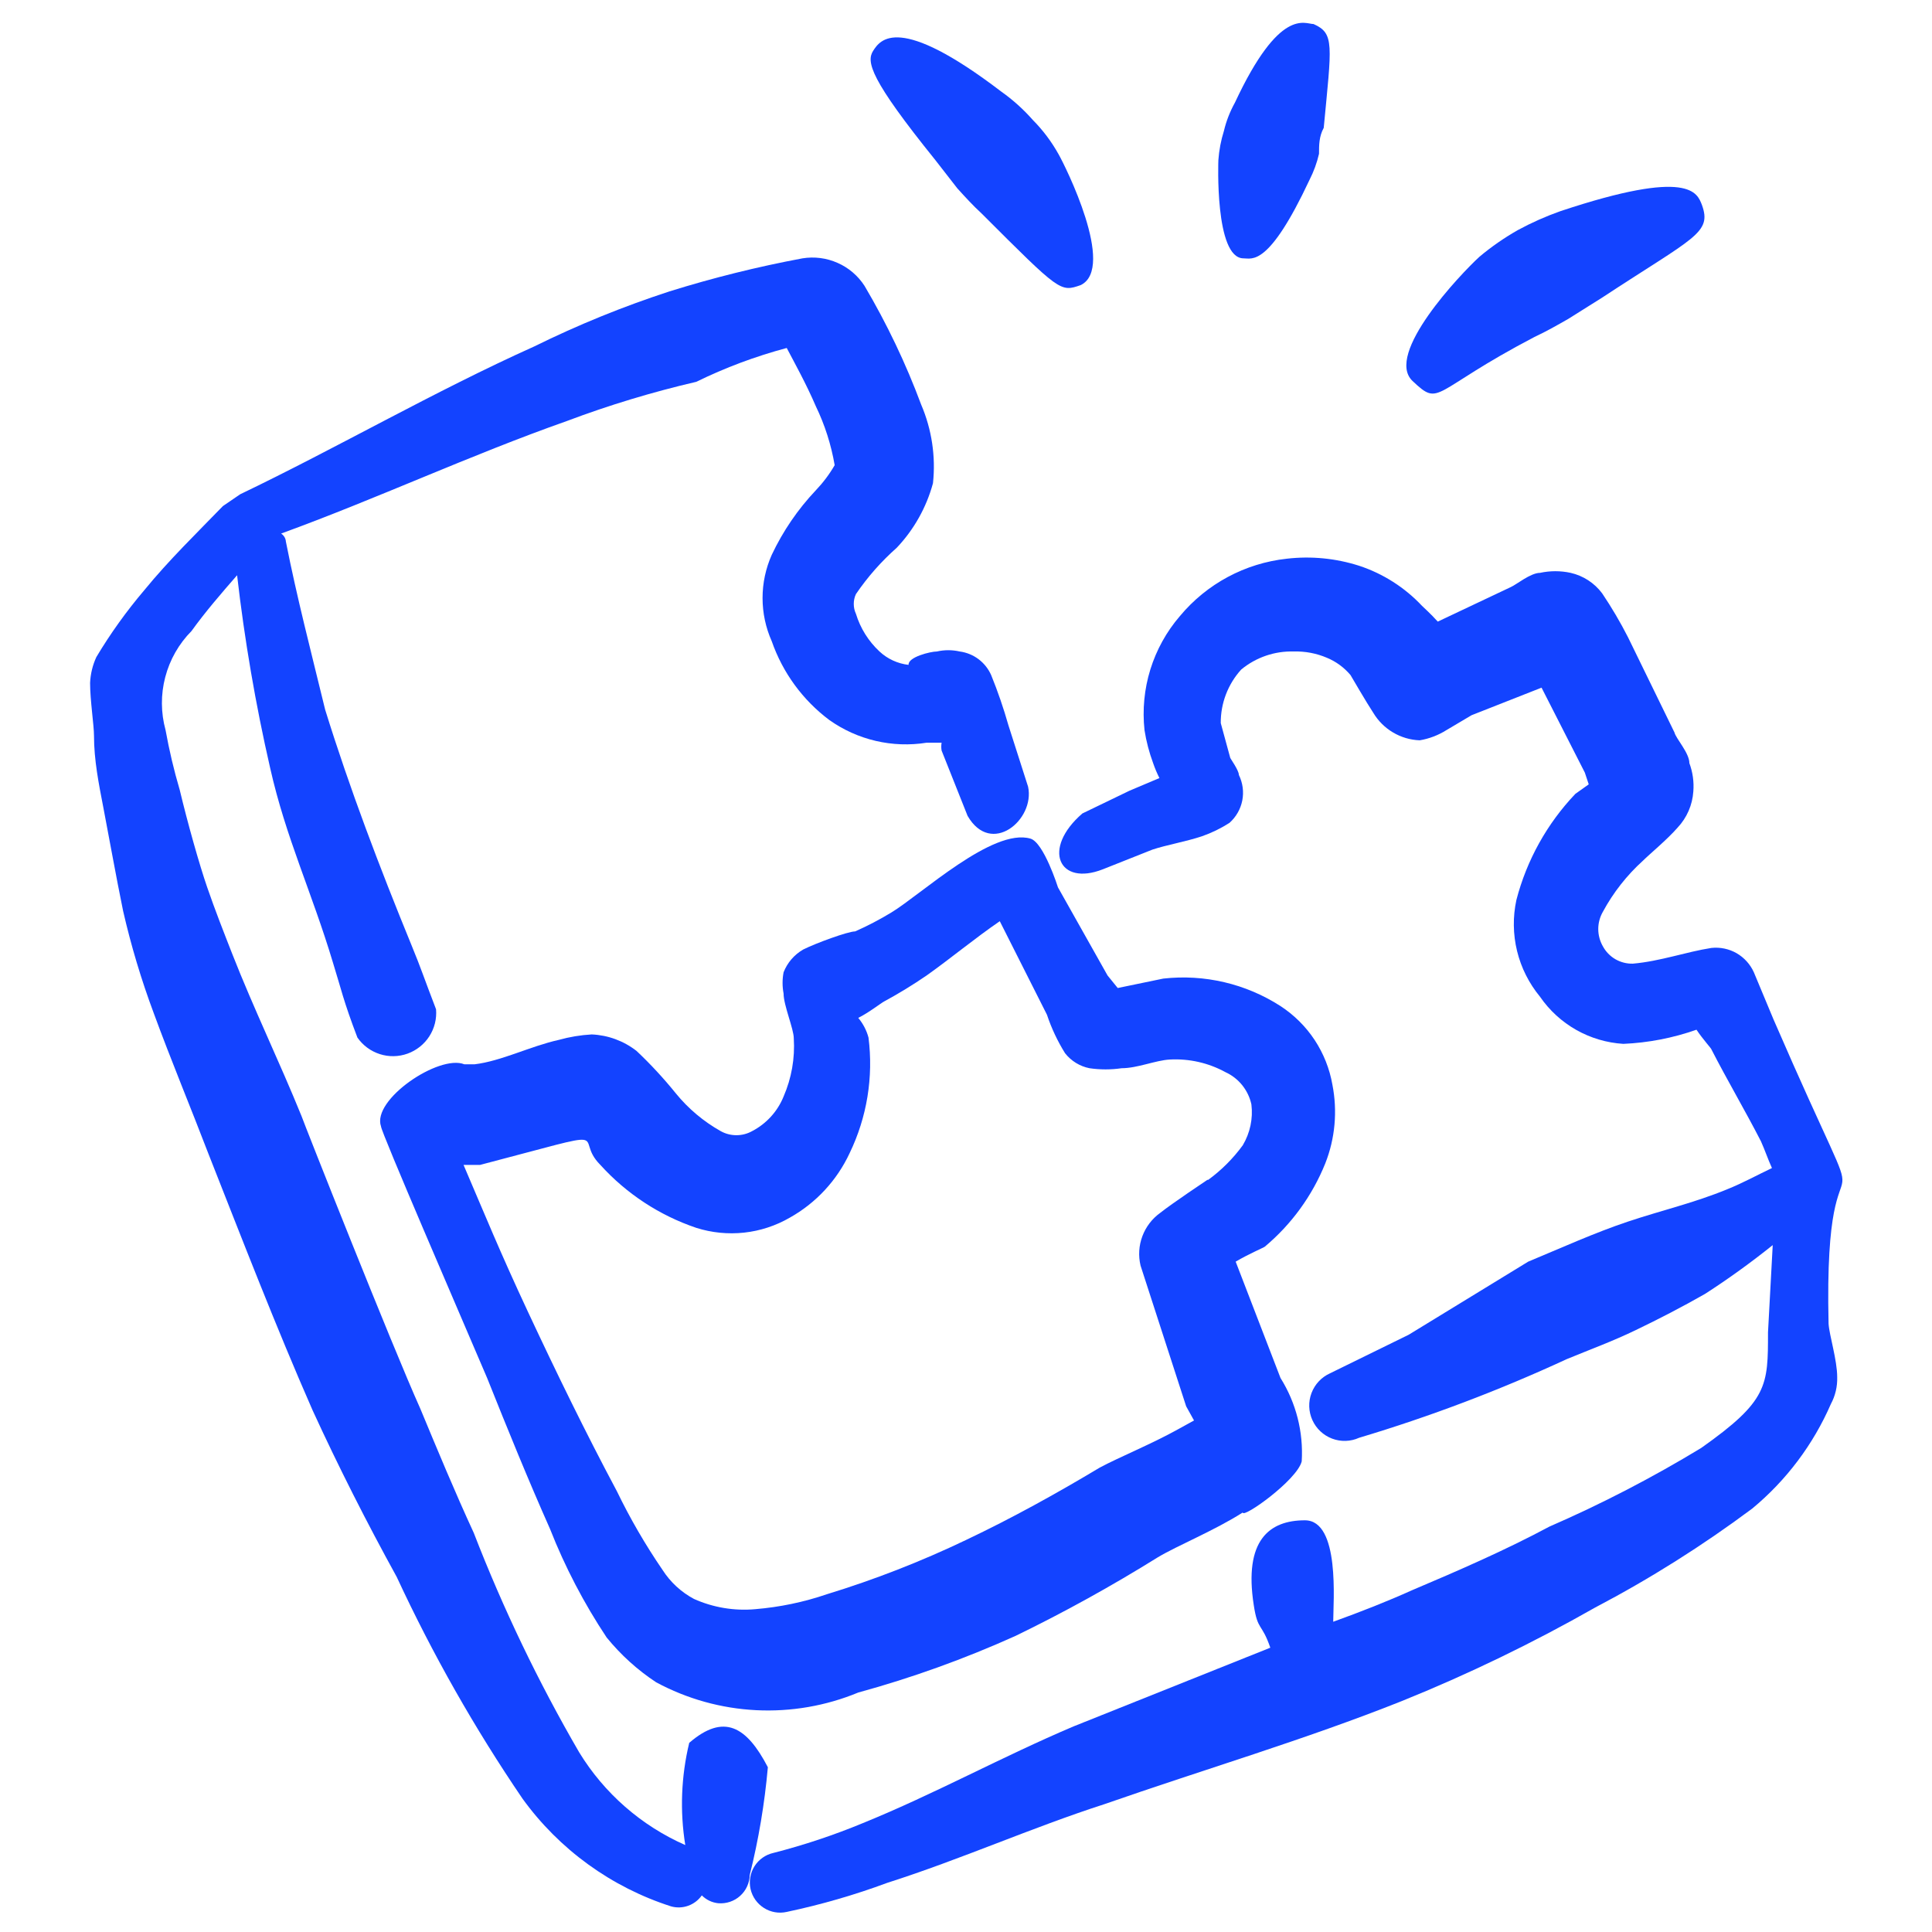    <svg xmlns="http://www.w3.org/2000/svg" width="43" height="43" viewBox="0 0 43 43" fill="none">
     <g clipPath="url(#clip0_6697_14094)">
       <path fillRule="evenodd" clipRule="evenodd" d="M39.473 22.69L39.035 21.64C38.955 21.462 38.82 21.313 38.651 21.215C38.481 21.118 38.285 21.077 38.09 21.098C37.53 21.185 36.953 21.395 36.34 21.448C36.205 21.451 36.071 21.417 35.953 21.349C35.836 21.281 35.74 21.182 35.675 21.062C35.608 20.945 35.572 20.813 35.572 20.677C35.572 20.542 35.608 20.41 35.675 20.293C35.906 19.865 36.208 19.481 36.568 19.155C36.708 19.015 37.11 18.683 37.338 18.42C37.544 18.201 37.668 17.916 37.688 17.615C37.705 17.401 37.675 17.186 37.6 16.985C37.6 16.758 37.303 16.442 37.268 16.302L36.235 14.185C36.063 13.847 35.87 13.52 35.658 13.205C35.486 12.975 35.238 12.814 34.958 12.75C34.733 12.701 34.5 12.701 34.275 12.75C34.065 12.75 33.75 13.012 33.628 13.065L32 13.835C31.843 13.66 31.685 13.52 31.65 13.485C31.265 13.075 30.784 12.768 30.25 12.592C29.731 12.426 29.182 12.372 28.64 12.435C27.711 12.536 26.858 12.994 26.26 13.713C25.962 14.059 25.739 14.463 25.603 14.9C25.468 15.336 25.424 15.796 25.473 16.25C25.512 16.501 25.577 16.747 25.665 16.985C25.704 17.099 25.751 17.21 25.805 17.317L25.14 17.598L24.09 18.105C23.18 18.892 23.565 19.733 24.545 19.348L25.648 18.91C25.963 18.805 26.383 18.735 26.75 18.613C26.965 18.538 27.171 18.438 27.363 18.315C27.51 18.185 27.611 18.01 27.649 17.817C27.687 17.624 27.66 17.424 27.573 17.247C27.573 17.142 27.38 16.88 27.38 16.863L27.17 16.093C27.167 15.653 27.329 15.228 27.625 14.902C27.954 14.63 28.371 14.487 28.798 14.5C29.05 14.493 29.301 14.541 29.533 14.64C29.736 14.724 29.916 14.856 30.058 15.025C30.058 15.025 30.425 15.655 30.565 15.865C30.673 16.045 30.823 16.195 31.004 16.302C31.184 16.409 31.388 16.469 31.598 16.477C31.809 16.442 32.011 16.364 32.193 16.25L32.753 15.918L34.31 15.305L35.273 17.195L35.36 17.457L35.063 17.668C34.432 18.331 33.98 19.144 33.75 20.03C33.669 20.405 33.674 20.794 33.765 21.167C33.856 21.54 34.031 21.887 34.275 22.183C34.484 22.487 34.76 22.74 35.081 22.922C35.403 23.104 35.761 23.21 36.13 23.233C36.685 23.209 37.234 23.103 37.758 22.918C37.898 23.128 38.09 23.337 38.09 23.355C38.44 24.038 38.843 24.72 39.193 25.402C39.28 25.595 39.35 25.805 39.438 25.997C39.105 26.155 38.79 26.33 38.44 26.47C37.723 26.767 36.97 26.942 36.235 27.188C35.5 27.433 34.73 27.782 34.013 28.08L31.353 29.707L29.603 30.565C29.412 30.651 29.264 30.809 29.19 31.004C29.116 31.199 29.123 31.416 29.209 31.606C29.295 31.797 29.453 31.945 29.648 32.019C29.843 32.093 30.06 32.086 30.25 32C31.83 31.527 33.374 30.942 34.87 30.25C35.378 30.04 35.903 29.848 36.41 29.602C36.918 29.358 37.46 29.078 37.95 28.797C38.47 28.462 38.972 28.099 39.455 27.712L39.35 29.655C39.35 30.845 39.35 31.177 37.863 32.227C36.777 32.886 35.649 33.471 34.485 33.977C33.505 34.502 32.455 34.958 31.423 35.395C30.88 35.64 30.303 35.867 29.673 36.095C29.673 35.657 29.83 33.837 29.043 33.837C28.255 33.837 27.678 34.275 27.905 35.727C27.993 36.305 28.08 36.112 28.273 36.672L23.898 38.422C22.288 39.105 20.8 39.928 19.208 40.575C18.559 40.844 17.892 41.066 17.213 41.24C17.039 41.279 16.887 41.386 16.792 41.537C16.697 41.688 16.666 41.871 16.705 42.045C16.745 42.219 16.852 42.37 17.003 42.465C17.154 42.561 17.336 42.592 17.51 42.553C18.272 42.392 19.02 42.176 19.75 41.905C21.395 41.38 22.953 40.68 24.58 40.155C26.785 39.385 29.043 38.72 31.195 37.862C32.675 37.265 34.113 36.569 35.5 35.78C36.723 35.138 37.893 34.401 39 33.575C39.758 32.947 40.357 32.15 40.75 31.247C40.848 31.065 40.896 30.86 40.89 30.652C40.89 30.267 40.715 29.725 40.698 29.462C40.575 24.142 42.045 28.622 39.473 22.69Z" fill="#1343FF" />
       <path fillRule="evenodd" clipRule="evenodd" d="M15.252 41.065C14.273 40.634 13.448 39.913 12.89 39C11.982 37.437 11.198 35.804 10.545 34.118C10.125 33.208 9.74 32.28 9.355 31.353C8.725 29.953 6.765 25 6.712 24.843C6.222 23.635 5.645 22.445 5.172 21.238C4.98 20.748 4.787 20.258 4.612 19.75C4.437 19.243 4.175 18.315 4 17.58C3.871 17.143 3.766 16.699 3.685 16.25C3.579 15.864 3.576 15.457 3.678 15.07C3.779 14.683 3.981 14.329 4.262 14.045C4.577 13.608 4.927 13.205 5.277 12.803C5.443 14.244 5.688 15.676 6.012 17.09C6.362 18.648 6.94 19.855 7.412 21.43C7.587 21.99 7.64 22.27 7.955 23.093C8.076 23.267 8.251 23.396 8.453 23.461C8.655 23.526 8.872 23.522 9.072 23.45C9.271 23.378 9.442 23.242 9.556 23.064C9.671 22.885 9.723 22.674 9.705 22.463C9.442 21.78 9.372 21.553 9.162 21.045C8.445 19.295 7.78 17.545 7.237 15.795C6.922 14.5 6.607 13.293 6.362 12.05C6.362 12.05 6.362 11.945 6.257 11.875C8.375 11.105 10.475 10.125 12.61 9.373C13.552 9.018 14.517 8.726 15.497 8.498C16.142 8.182 16.816 7.93 17.51 7.745C17.685 8.078 17.947 8.55 18.157 9.04C18.358 9.456 18.499 9.898 18.577 10.353C18.577 10.353 18.577 10.563 18.577 10.353C18.46 10.556 18.319 10.743 18.157 10.913C17.757 11.336 17.426 11.82 17.177 12.348C17.042 12.651 16.972 12.979 16.972 13.31C16.972 13.642 17.042 13.97 17.177 14.273C17.42 14.97 17.864 15.579 18.455 16.023C19.084 16.47 19.863 16.652 20.625 16.53H20.957C20.947 16.588 20.947 16.647 20.957 16.705L21.535 18.158C22.06 19.068 23.04 18.245 22.882 17.51L22.445 16.145C22.337 15.765 22.209 15.391 22.06 15.025C21.998 14.885 21.901 14.763 21.779 14.671C21.656 14.579 21.512 14.52 21.36 14.5C21.193 14.462 21.019 14.462 20.852 14.5C20.712 14.5 20.205 14.623 20.222 14.798C19.98 14.77 19.753 14.666 19.575 14.5C19.329 14.271 19.148 13.982 19.05 13.66C19.018 13.592 19.002 13.517 19.002 13.441C19.002 13.366 19.018 13.291 19.05 13.223C19.309 12.842 19.615 12.495 19.96 12.19C20.342 11.786 20.619 11.293 20.765 10.755C20.829 10.159 20.738 9.556 20.502 9.005C20.161 8.089 19.739 7.205 19.242 6.363C19.096 6.137 18.888 5.959 18.642 5.851C18.397 5.742 18.125 5.707 17.86 5.75C16.86 5.937 15.873 6.182 14.902 6.485C13.871 6.821 12.865 7.23 11.892 7.71C9.67 8.708 7.5 9.968 5.347 11L4.962 11.263C4.385 11.858 3.755 12.47 3.212 13.135C2.816 13.601 2.459 14.098 2.145 14.623C2.061 14.804 2.014 15 2.005 15.2C2.005 15.585 2.092 16.145 2.092 16.373C2.092 16.915 2.197 17.44 2.302 17.983C2.407 18.525 2.582 19.505 2.74 20.275C2.917 21.048 3.145 21.808 3.422 22.55C3.807 23.6 4.245 24.65 4.647 25.7C5.4 27.608 6.135 29.515 6.957 31.388C7.535 32.648 8.165 33.89 8.83 35.098C9.627 36.816 10.564 38.467 11.63 40.033C12.448 41.164 13.607 42.004 14.937 42.43C15.062 42.465 15.195 42.46 15.317 42.416C15.44 42.372 15.545 42.291 15.62 42.185C15.719 42.284 15.848 42.346 15.987 42.36C16.075 42.367 16.164 42.356 16.247 42.328C16.331 42.3 16.408 42.255 16.473 42.196C16.539 42.137 16.592 42.065 16.628 41.985C16.665 41.905 16.685 41.818 16.687 41.73C16.884 40.943 17.018 40.141 17.09 39.333C16.617 38.423 16.11 38.125 15.34 38.79C15.16 39.535 15.13 40.309 15.252 41.065Z" fill="#1343FF" />
       <path fillRule="evenodd" clipRule="evenodd" d="M20.817 3.562L21.307 4.192C21.482 4.385 21.657 4.577 21.849 4.753C23.599 6.503 23.599 6.503 24.054 6.345C24.842 5.96 23.704 3.685 23.564 3.44C23.408 3.158 23.214 2.899 22.987 2.67C22.779 2.434 22.544 2.222 22.287 2.04C19.994 0.29 19.592 0.885 19.434 1.13C19.277 1.375 19.364 1.76 20.817 3.562Z" fill="#1343FF" />
       <path fillRule="evenodd" clipRule="evenodd" d="M27.677 5.75C27.87 5.75 28.237 5.943 29.147 4C29.24 3.817 29.311 3.623 29.357 3.423C29.357 3.23 29.357 3.038 29.462 2.845C29.637 0.99 29.707 0.745 29.235 0.535C29.042 0.535 28.482 0.15 27.485 2.285C27.375 2.483 27.292 2.695 27.24 2.915C27.174 3.125 27.133 3.343 27.117 3.563C27.117 3.563 27.03 5.75 27.677 5.75Z" fill="#1343FF" />
       <path fillRule="evenodd" clipRule="evenodd" d="M34.152 7.5C34.414 7.378 34.659 7.238 34.904 7.098L35.657 6.625C37.704 5.278 38.107 5.19 37.879 4.56C37.774 4.298 37.617 3.738 34.729 4.7C34.404 4.815 34.088 4.955 33.784 5.12C33.481 5.292 33.194 5.491 32.927 5.715C32.507 6.1 30.809 7.885 31.439 8.48C32.069 9.075 31.842 8.708 34.152 7.5Z" fill="#1343FF" />
       <path fillRule="evenodd" clipRule="evenodd" d="M28.5 30.67L27.502 28.08C27.8 27.905 28.132 27.765 28.15 27.747C28.745 27.249 29.207 26.612 29.497 25.892C29.716 25.336 29.77 24.729 29.655 24.142C29.593 23.787 29.458 23.448 29.26 23.147C29.061 22.846 28.802 22.589 28.5 22.392C27.727 21.894 26.806 21.678 25.892 21.78L24.877 21.99L24.65 21.71L23.547 19.75C23.547 19.75 23.232 18.753 22.935 18.665C22.095 18.42 20.502 19.907 19.837 20.31C19.578 20.467 19.309 20.608 19.032 20.73C18.875 20.73 18.157 20.992 17.877 21.133C17.678 21.247 17.524 21.426 17.44 21.64C17.41 21.796 17.41 21.956 17.44 22.113C17.44 22.375 17.667 22.9 17.667 23.11C17.695 23.554 17.617 23.997 17.44 24.405C17.306 24.737 17.057 25.01 16.74 25.175C16.633 25.235 16.512 25.266 16.39 25.266C16.267 25.266 16.147 25.235 16.04 25.175C15.658 24.96 15.319 24.675 15.042 24.335C14.772 24.001 14.48 23.685 14.167 23.39C13.881 23.167 13.533 23.039 13.17 23.023C12.921 23.037 12.675 23.078 12.435 23.145C11.805 23.285 11.157 23.617 10.562 23.688H10.335C9.775 23.46 8.27 24.475 8.48 25.07C8.48 25.192 10.23 29.235 10.842 30.67C11.297 31.808 11.752 32.928 12.242 34.03C12.575 34.877 12.998 35.687 13.502 36.445C13.817 36.832 14.188 37.169 14.605 37.443C15.291 37.812 16.05 38.024 16.828 38.063C17.606 38.102 18.383 37.968 19.102 37.67C20.3 37.342 21.47 36.92 22.602 36.41C23.688 35.883 24.745 35.298 25.77 34.66C26.207 34.398 27.03 34.065 27.66 33.663C27.66 33.803 28.867 32.945 28.972 32.525C29.012 31.872 28.847 31.224 28.5 30.67ZM26.872 26.26C26.872 26.26 26.085 26.785 25.822 26.995C25.641 27.125 25.503 27.306 25.425 27.515C25.347 27.723 25.333 27.951 25.385 28.168L26.4 31.3L26.575 31.615L26.225 31.808C25.63 32.14 24.895 32.438 24.475 32.665C23.512 33.242 22.532 33.785 21.5 34.275C20.499 34.754 19.464 35.158 18.402 35.483C17.887 35.659 17.352 35.77 16.81 35.815C16.343 35.857 15.873 35.779 15.445 35.587C15.16 35.435 14.919 35.212 14.745 34.94C14.364 34.383 14.024 33.798 13.73 33.19C13.03 31.878 12.382 30.547 11.752 29.2C11.122 27.852 10.79 27.03 10.317 25.927H10.685C13.905 25.087 12.715 25.28 13.362 25.927C13.943 26.569 14.678 27.051 15.497 27.328C15.841 27.437 16.204 27.473 16.563 27.434C16.921 27.395 17.268 27.281 17.58 27.1C18.163 26.773 18.628 26.271 18.91 25.665C19.296 24.866 19.442 23.973 19.33 23.093C19.287 22.932 19.209 22.783 19.102 22.655C19.347 22.532 19.61 22.323 19.68 22.288C20.005 22.112 20.32 21.919 20.625 21.71C21.167 21.325 21.692 20.887 22.252 20.503L23.302 22.585C23.402 22.886 23.538 23.174 23.705 23.442C23.841 23.614 24.033 23.732 24.247 23.775C24.485 23.81 24.727 23.81 24.965 23.775C25.315 23.775 25.717 23.6 26.032 23.582C26.465 23.558 26.895 23.655 27.275 23.863C27.42 23.929 27.548 24.029 27.648 24.153C27.748 24.278 27.818 24.424 27.852 24.58C27.891 24.896 27.823 25.216 27.66 25.49C27.445 25.785 27.185 26.045 26.89 26.26H26.872Z" fill="#1343FF" />
     </g>
     <defs>
       <clipPath id="clip0_6697_14094">
         <rect width="42" height="42" fill="white" transform="translate(0.5 0.5)" />
       </clipPath>
     </defs>
   </svg>